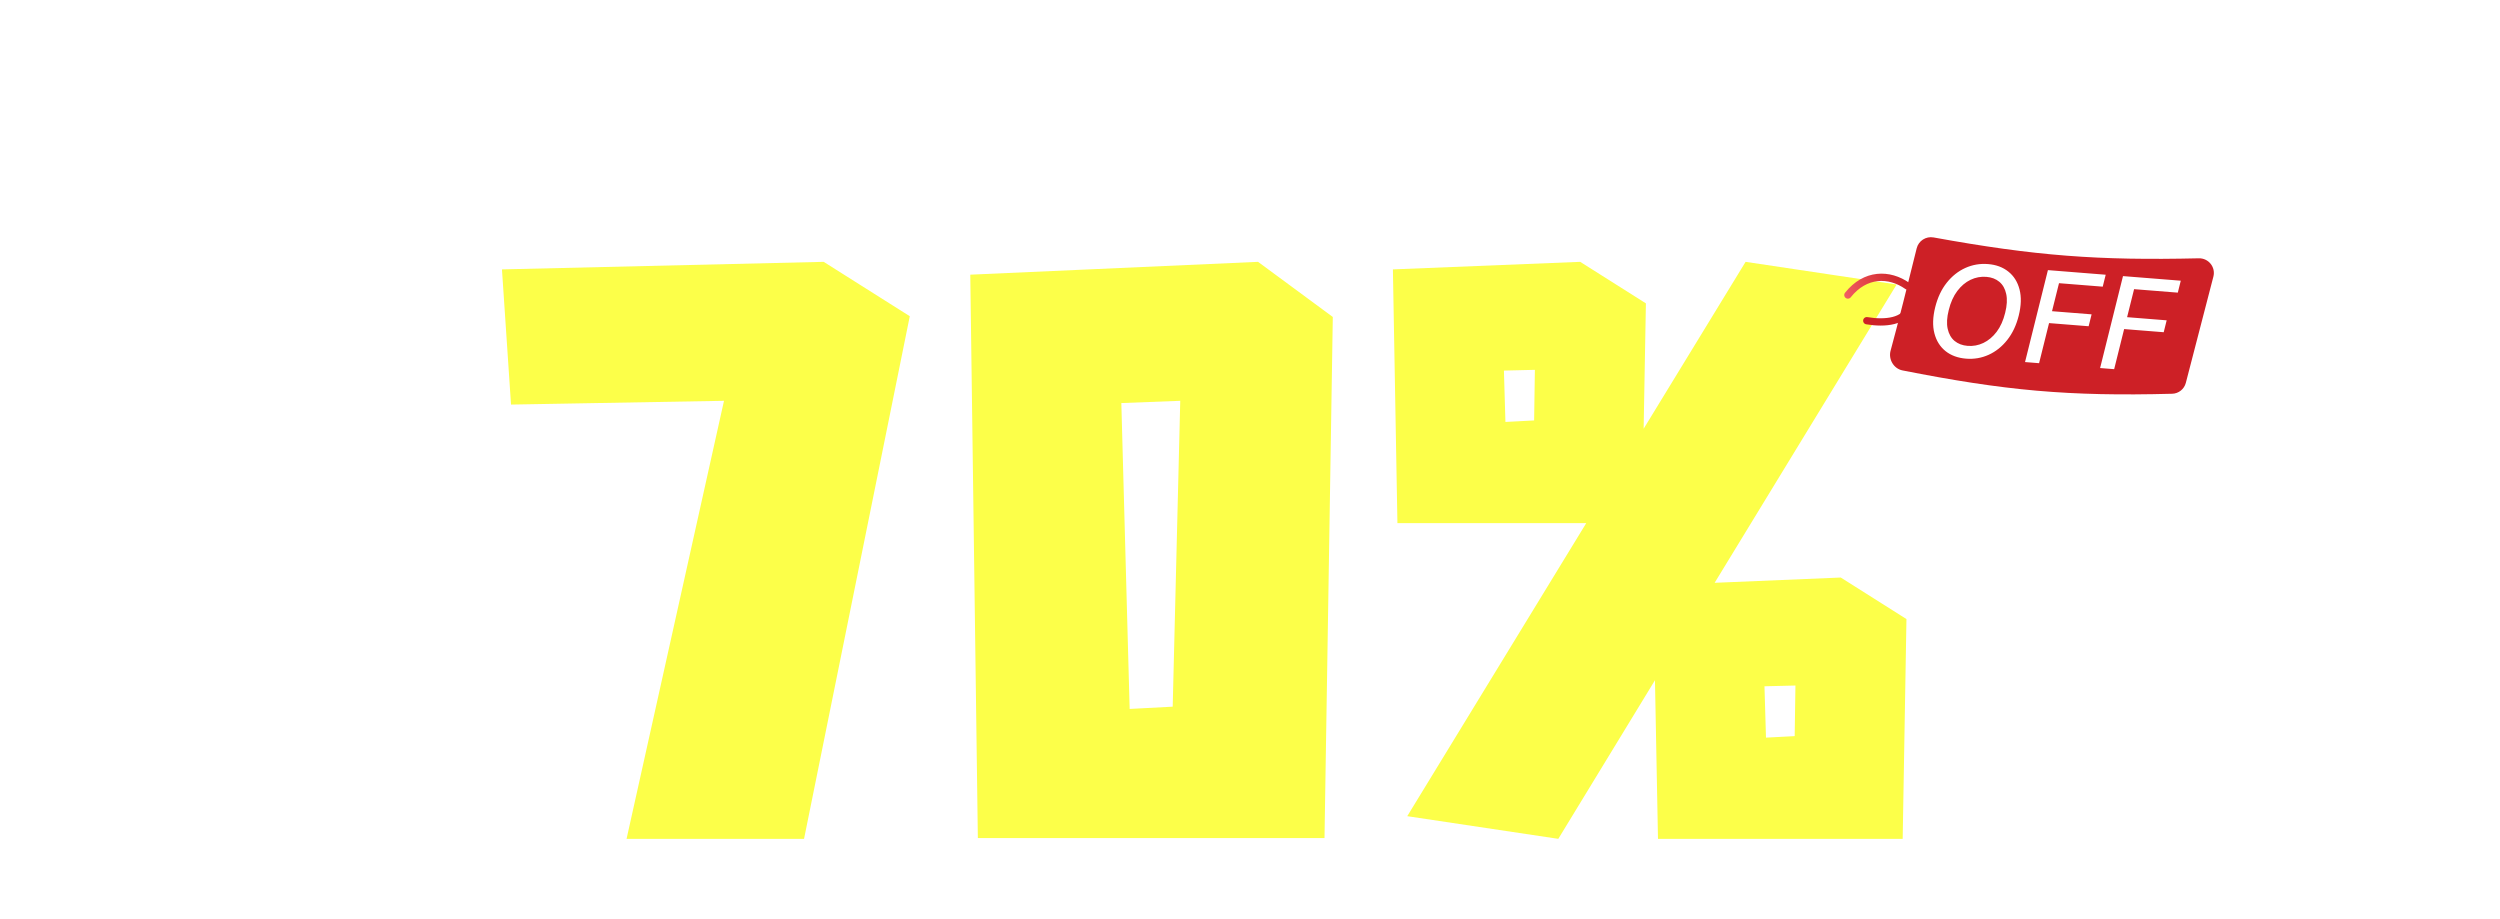 <svg width="484" height="178" viewBox="0 0 484 178" fill="none" xmlns="http://www.w3.org/2000/svg">
<g id="Group 1171274967">
<g id="Group 1171274882">
<g id="UP TO" filter="url(#filter0_d_1334_147)">
<path d="M15.928 128.975H20.315V140.753C20.315 141.824 20.32 142.562 20.33 142.969C20.34 143.375 20.385 143.807 20.464 144.263C20.543 144.719 20.672 145.115 20.851 145.452C21.525 146.731 22.814 147.371 24.717 147.371C25.312 147.371 25.833 147.311 26.279 147.192C26.725 147.073 27.097 146.935 27.394 146.776C27.692 146.617 27.94 146.364 28.138 146.017C28.336 145.661 28.485 145.353 28.584 145.095C28.693 144.828 28.772 144.421 28.822 143.876C28.872 143.331 28.901 142.889 28.911 142.552C28.921 142.215 28.926 141.7 28.926 141.006V128.975H33.313V140.426C33.313 142.557 33.234 144.183 33.075 145.304C32.926 146.414 32.599 147.356 32.094 148.129C30.785 150.142 28.371 151.148 24.851 151.148C23.612 151.148 22.511 151.029 21.55 150.791C20.588 150.563 19.795 150.291 19.17 149.973C18.555 149.646 18.03 149.17 17.594 148.546C17.168 147.921 16.845 147.371 16.627 146.895C16.409 146.419 16.245 145.745 16.136 144.872C16.027 143.99 15.963 143.301 15.943 142.805C15.933 142.3 15.928 141.566 15.928 140.604V128.975ZM37.908 150.776V128.975H44.973C46.906 128.975 48.274 129.019 49.077 129.108C49.88 129.188 50.569 129.366 51.144 129.644C51.551 129.832 51.932 130.075 52.289 130.372C52.646 130.66 53.008 131.037 53.375 131.503C53.752 131.969 54.049 132.564 54.267 133.287C54.486 134.001 54.594 134.794 54.594 135.667C54.594 136.569 54.476 137.392 54.238 138.135C54.01 138.869 53.697 139.474 53.301 139.95C52.914 140.426 52.537 140.807 52.17 141.095C51.813 141.373 51.432 141.606 51.025 141.794C50.549 142.022 49.94 142.195 49.196 142.314C48.462 142.433 47.818 142.503 47.263 142.523C46.718 142.542 46.023 142.552 45.181 142.552H42.296V150.776H37.908ZM44.422 132.648H42.296V138.864H44.72C45.057 138.864 45.315 138.864 45.493 138.864C45.681 138.864 45.949 138.854 46.296 138.834C46.643 138.815 46.916 138.79 47.114 138.76C47.322 138.72 47.575 138.666 47.873 138.596C48.17 138.517 48.408 138.428 48.586 138.329C48.765 138.23 48.958 138.101 49.166 137.942C49.375 137.774 49.533 137.59 49.642 137.392C49.761 137.184 49.86 136.941 49.94 136.663C50.019 136.376 50.059 136.063 50.059 135.726C50.059 134.794 49.722 134.056 49.047 133.51C48.591 133.114 48.071 132.871 47.486 132.782C46.911 132.692 45.89 132.648 44.422 132.648ZM68.47 150.776V132.648H62.016V128.975H79.311V132.648H72.857V150.776H68.47ZM80.055 139.994C80.055 136.465 80.977 133.684 82.821 131.651C84.665 129.619 87.258 128.603 90.599 128.603C92.334 128.603 93.88 128.89 95.239 129.465C96.597 130.04 97.703 130.843 98.555 131.874C99.408 132.896 100.052 134.085 100.488 135.444C100.935 136.802 101.158 138.289 101.158 139.905C101.158 141.085 101.039 142.205 100.801 143.266C100.573 144.327 100.191 145.343 99.656 146.315C99.12 147.286 98.456 148.129 97.663 148.843C96.87 149.547 95.873 150.107 94.674 150.524C93.474 150.94 92.135 151.148 90.658 151.148C89.082 151.148 87.669 150.92 86.42 150.464C85.171 150.008 84.154 149.413 83.371 148.679C82.598 147.946 81.953 147.083 81.438 146.092C80.922 145.09 80.56 144.094 80.352 143.103C80.154 142.101 80.055 141.065 80.055 139.994ZM84.591 139.875C84.591 141.799 84.957 143.38 85.691 144.62C86.127 145.383 86.757 146.032 87.58 146.568C88.403 147.103 89.419 147.371 90.629 147.371C91.144 147.371 91.65 147.316 92.145 147.207C92.641 147.088 93.167 146.86 93.722 146.523C94.287 146.176 94.773 145.74 95.179 145.214C95.596 144.679 95.938 143.945 96.205 143.013C96.483 142.081 96.622 141.016 96.622 139.816C96.622 139.409 96.607 139.013 96.577 138.626C96.547 138.23 96.478 137.779 96.369 137.273C96.26 136.757 96.121 136.281 95.953 135.845C95.784 135.409 95.541 134.973 95.224 134.537C94.916 134.1 94.56 133.728 94.153 133.421C93.757 133.114 93.251 132.866 92.636 132.678C92.031 132.479 91.362 132.38 90.629 132.38C89.667 132.38 88.819 132.544 88.085 132.871C87.352 133.188 86.767 133.595 86.331 134.09C85.904 134.586 85.552 135.181 85.275 135.875C85.007 136.559 84.824 137.223 84.725 137.868C84.635 138.502 84.591 139.172 84.591 139.875Z" fill="white"/>
</g>
<g id="Group 1171274868">
<g id="70%" filter="url(#filter1_d_1334_147)">
<path d="M176.134 57.219L155.664 158.399H121.304L140.166 73.595L98.934 74.326L97.179 48.154L159.466 46.692L176.134 57.219ZM258.031 57.365L256.423 158.252H189.311L187.849 49.324V49.177L243.556 46.692L258.031 57.365ZM217.091 74.034L218.7 133.25L227.034 132.811L228.496 73.595L217.091 74.034ZM369.09 115.851L368.359 158.399H320.986L320.401 127.694L301.686 158.399L272.443 154.012L307.096 97.281H270.542L269.665 48.154L305.926 46.692L318.647 54.733L318.208 79.005L337.947 46.692L367.19 51.078L331.952 108.832L356.37 107.809L369.09 115.851ZM297.153 67.6L291.159 67.746L291.451 77.689L297.007 77.397L297.153 67.6ZM341.895 138.806L347.451 138.514L347.597 128.717L341.602 128.864L341.895 138.806Z" fill="#FCFF49"/>
</g>
<g id="Group 1171274867">
<path id="Vector 2398" d="M371.07 48.075C369.566 54.195 367.351 63.047 366.019 67.886C365.557 69.563 366.622 71.378 368.328 71.714C388.057 75.606 400.36 76.771 420.533 76.231C421.785 76.197 422.861 75.336 423.176 74.124L428.513 53.55C428.985 51.729 427.573 49.964 425.692 50.008C406.225 50.462 393.977 49.545 374.341 45.968C372.865 45.7 371.428 46.619 371.07 48.075Z" fill="#CD2026"/>
<path id="Vector 2399" d="M357.749 57.117C361.11 52.879 365.77 52.891 369.295 55.38" stroke="url(#paint0_linear_1334_147)" stroke-width="1.411" stroke-linecap="round"/>
<path id="Vector 2400" d="M361.409 62.09C365.022 62.703 368.858 62.219 369.535 59.527" stroke="#CD2026" stroke-width="1.411" stroke-linecap="round"/>
<path id="off" d="M390.827 61.1C390.359 62.972 389.613 64.549 388.589 65.833C387.571 67.117 386.372 68.07 384.993 68.693C383.62 69.311 382.17 69.559 380.643 69.437C379.052 69.311 377.722 68.824 376.655 67.976C375.594 67.124 374.876 65.976 374.5 64.534C374.125 63.086 374.177 61.4 374.655 59.476C375.123 57.604 375.866 56.026 376.884 54.742C377.909 53.453 379.111 52.497 380.49 51.874C381.875 51.251 383.337 51.001 384.876 51.124C386.455 51.249 387.773 51.738 388.828 52.591C389.889 53.437 390.607 54.588 390.982 56.042C391.357 57.49 391.305 59.176 390.827 61.1ZM388.202 60.554C388.558 59.135 388.625 57.923 388.403 56.918C388.188 55.908 387.745 55.122 387.075 54.561C386.405 53.999 385.567 53.678 384.563 53.599C383.494 53.513 382.472 53.704 381.495 54.17C380.524 54.636 379.669 55.36 378.929 56.341C378.189 57.322 377.639 58.549 377.279 60.022C376.918 61.441 376.848 62.652 377.07 63.657C377.291 64.662 377.737 65.445 378.407 66.006C379.084 66.562 379.925 66.88 380.929 66.96C381.992 67.045 383.008 66.857 383.979 66.397C384.955 65.931 385.814 65.21 386.553 64.235C387.293 63.254 387.843 62.027 388.202 60.554ZM392.046 70.097L396.477 52.295L407.664 53.186L407.089 55.498L398.624 54.824L397.271 60.248L404.934 60.858L404.361 63.161L396.697 62.551L394.767 70.314L392.046 70.097ZM406.58 71.254L411.011 53.453L422.198 54.343L421.624 56.655L413.159 55.981L411.805 61.405L419.468 62.015L418.895 64.319L411.231 63.709L409.302 71.471L406.58 71.254Z" fill="white"/>
</g>
</g>
</g>
</g>
<defs>
<filter id="filter0_d_1334_147" x="7.808" y="128.603" width="96.251" height="28.347" filterUnits="userSpaceOnUse" color-interpolation-filters="sRGB">
<feFlood flood-opacity="0" result="BackgroundImageFix"/>
<feColorMatrix in="SourceAlpha" type="matrix" values="0 0 0 0 0 0 0 0 0 0 0 0 0 0 0 0 0 0 127 0" result="hardAlpha"/>
<feOffset dy="2.901"/>
<feGaussianBlur stdDeviation="1.45"/>
<feComposite in2="hardAlpha" operator="out"/>
<feColorMatrix type="matrix" values="0 0 0 0 0 0 0 0 0 0 0 0 0 0 0 0 0 0 0.25 0"/>
<feBlend mode="normal" in2="BackgroundImageFix" result="effect1_dropShadow_1334_147"/>
<feBlend mode="normal" in="SourceGraphic" in2="effect1_dropShadow_1334_147" result="shape"/>
</filter>
<filter id="filter1_d_1334_147" x="81.775" y="35.287" width="302.72" height="142.516" filterUnits="userSpaceOnUse" color-interpolation-filters="sRGB">
<feFlood flood-opacity="0" result="BackgroundImageFix"/>
<feColorMatrix in="SourceAlpha" type="matrix" values="0 0 0 0 0 0 0 0 0 0 0 0 0 0 0 0 0 0 127 0" result="hardAlpha"/>
<feOffset dy="4"/>
<feGaussianBlur stdDeviation="7.702"/>
<feComposite in2="hardAlpha" operator="out"/>
<feColorMatrix type="matrix" values="0 0 0 0 0.03 0 0 0 0 0.264 0 0 0 0 0.218 0 0 0 0.39 0"/>
<feBlend mode="normal" in2="BackgroundImageFix" result="effect1_dropShadow_1334_147"/>
<feBlend mode="normal" in="SourceGraphic" in2="effect1_dropShadow_1334_147" result="shape"/>
</filter>
<linearGradient id="paint0_linear_1334_147" x1="369.445" y1="54.808" x2="354.495" y2="62.49" gradientUnits="userSpaceOnUse">
<stop stop-color="#CD2026"/>
<stop offset="1" stop-color="#FF7579"/>
</linearGradient>
</defs>
</svg>
